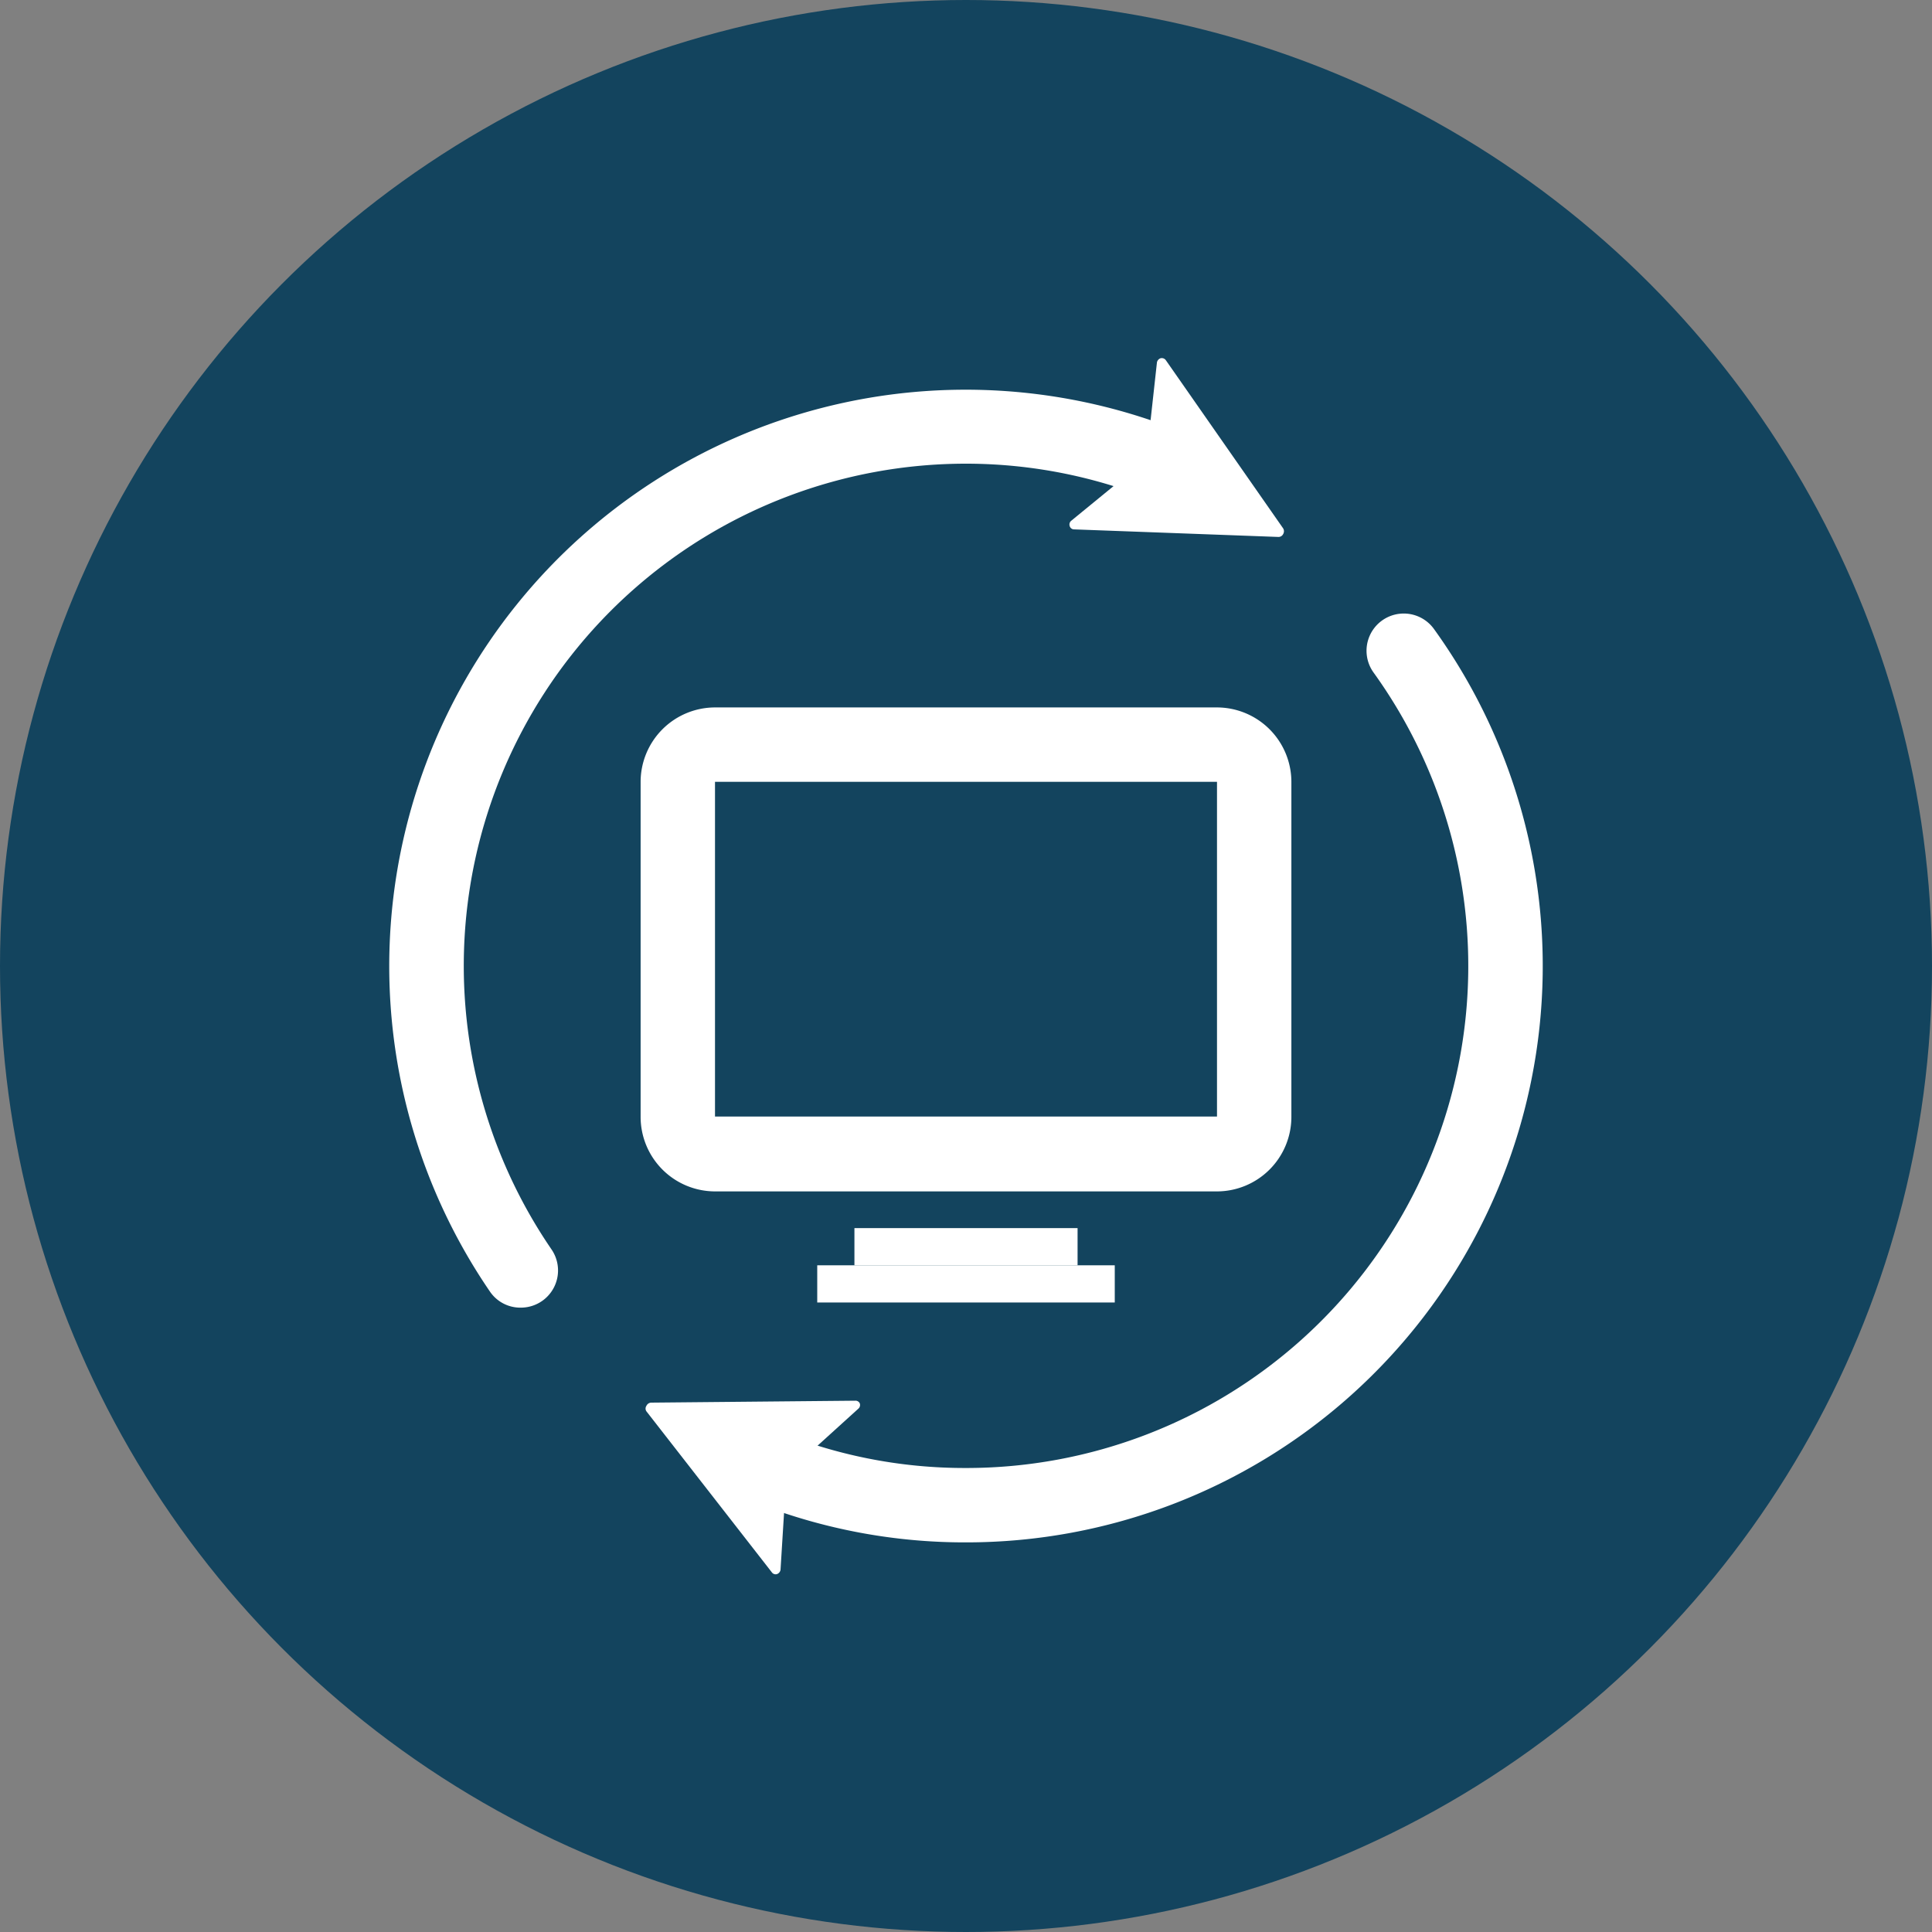 <?xml version="1.0"?>
<svg xmlns="http://www.w3.org/2000/svg" id="Layer_1" data-name="Layer 1" width="120" height="120" viewBox="0 0 120 120">
  <rect x="0" y="0" width="120" height="120" fill="#808080" stroke="none"/>
  <defs>
    <style>.cls-1{fill:#13445e;}.cls-2{fill:#fff;}</style>
  </defs>
  <title>check</title>
  <circle id="Oval" class="cls-1" cx="60" cy="60" r="60"/>
  <path class="cls-2" d="M32.35,81.22a2.28,2.28,0,0,1-1.92-1,35.8,35.8,0,0,1,43.1-53.35,1.14,1.14,0,0,1,.71,1.06v2.51a1.13,1.13,0,0,1-1.15,1.15,1.27,1.27,0,0,1-.47-.09A30.87,30.87,0,0,0,60,28.8,31.19,31.19,0,0,0,34.26,77.61a2.31,2.31,0,0,1-1.91,3.61Z"/>
  <path class="cls-2" d="M73.09,27.9v2.51A32.35,32.35,0,0,0,33.31,78.27a1.15,1.15,0,0,1-.32,1.6,1.13,1.13,0,0,1-.64.2,1.14,1.14,0,0,1-1-.51A34.66,34.66,0,0,1,73.09,27.9Z"/>
  <path class="cls-2" d="M60,95.8a35.46,35.46,0,0,1-12.85-2.38,1.14,1.14,0,0,1-.74-1.07V89.84a1.16,1.16,0,0,1,1.15-1.16,1,1,0,0,1,.45.1,30.71,30.71,0,0,0,12,2.4,31.18,31.18,0,0,0,25.31-49.4,2.31,2.31,0,0,1,3.74-2.72A35.8,35.8,0,0,1,60,95.8Z"/>
  <path class="cls-2" d="M94.65,60A34.69,34.69,0,0,1,47.56,92.35V89.84A31.83,31.83,0,0,0,60,92.33,32.37,32.37,0,0,0,92.34,60a32,32,0,0,0-6.1-18.88,1.17,1.17,0,0,1,.26-1.62,1.16,1.16,0,0,1,1.61.25A34.34,34.34,0,0,1,94.65,60Z"/>
  <path class="cls-2" d="M66.44,32.67a.3.3,0,0,1,.09-.32l3.25-2.66,1.62-3,.46-4.18a.34.34,0,0,1,.23-.26.31.31,0,0,1,.32.12L79.7,32.82a.34.34,0,0,1,0,.35.32.32,0,0,1-.31.18l-12.7-.47A.28.28,0,0,1,66.44,32.67Z"/>
  <path class="cls-2" d="M53.4,87.16a.3.3,0,0,1-.08.33l-3.11,2.82-1.47,3-.26,4.19a.34.34,0,0,1-.22.27.29.29,0,0,1-.32-.11l-7.79-10a.3.3,0,0,1,0-.34.34.34,0,0,1,.3-.2L53.12,87A.29.29,0,0,1,53.4,87.16Z"/>
  <path class="cls-2" d="M75.59,43.94H44.41a4.63,4.63,0,0,0-4.62,4.62V69.35A4.63,4.63,0,0,0,44.41,74H75.59a4.63,4.63,0,0,0,4.62-4.62V48.56A4.63,4.63,0,0,0,75.59,43.94Zm0,25.41H44.41V48.56H75.59Z"/>
  <rect class="cls-2" x="53.07" y="76.28" width="13.86" height="2.31"/>
  <rect class="cls-2" x="50.76" y="78.59" width="18.48" height="2.31"/>
</svg>
